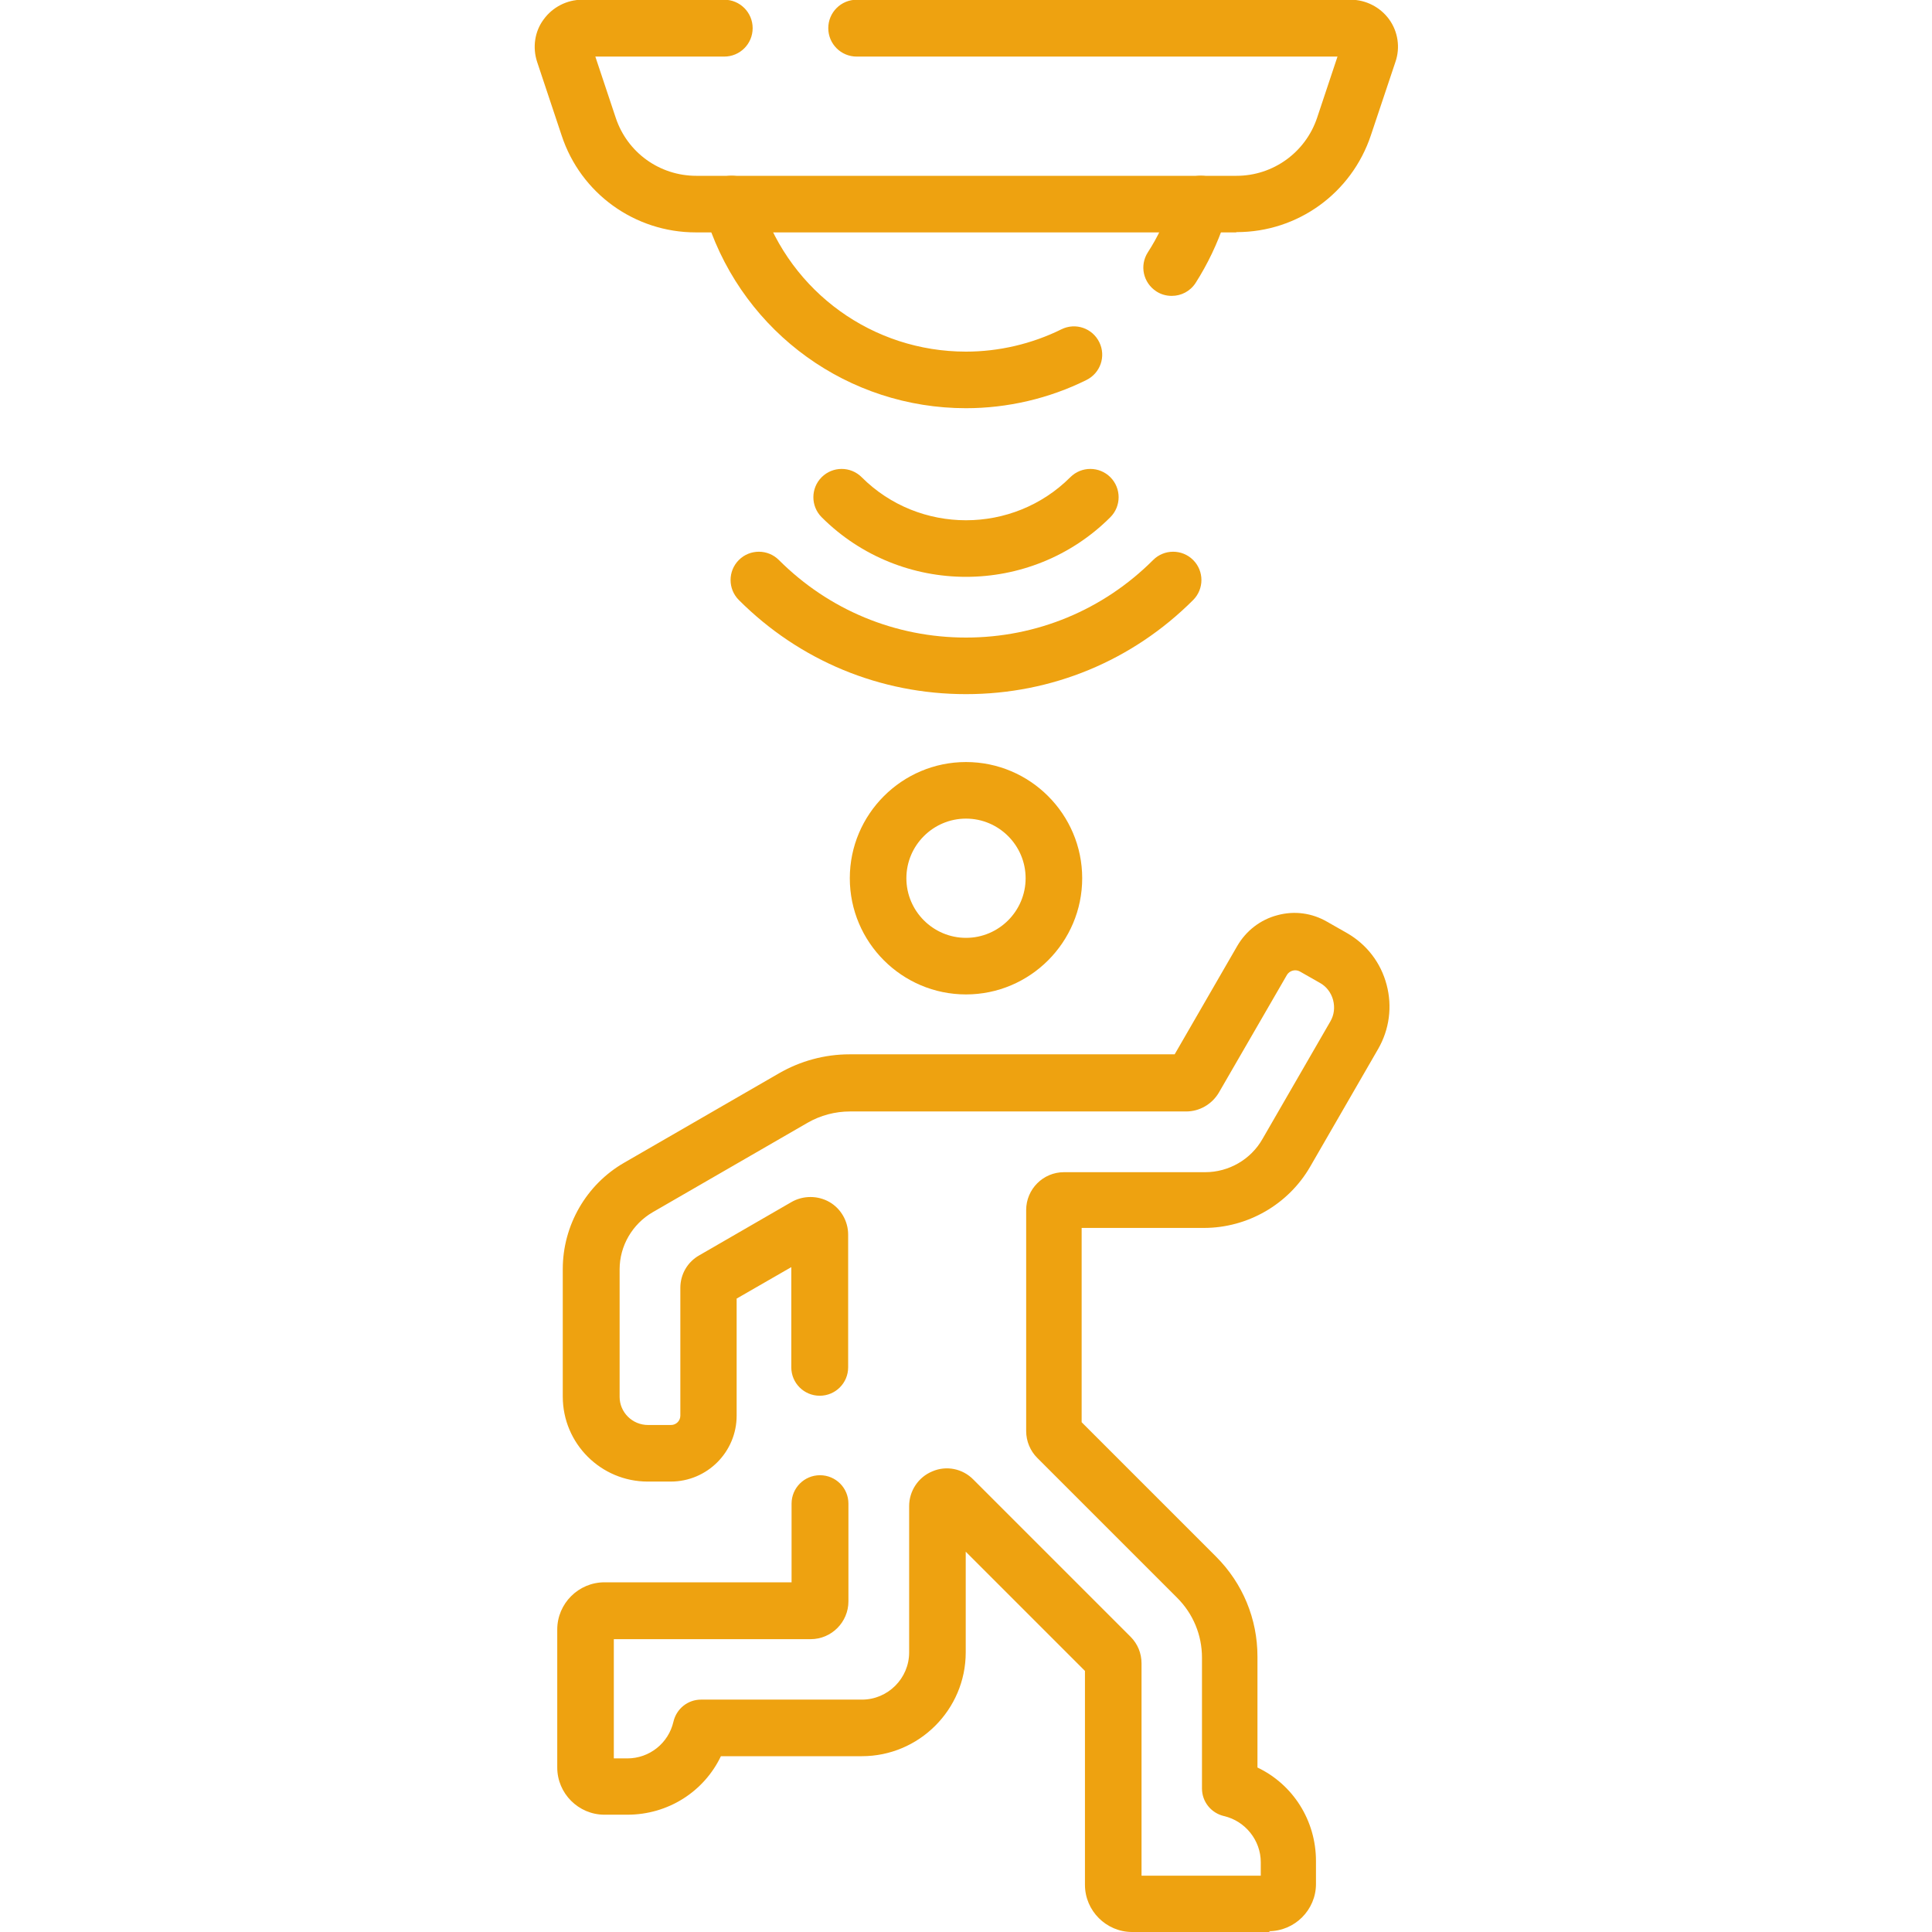 <?xml version="1.0" encoding="UTF-8"?>
<svg id="Layer_1" data-name="Layer 1" xmlns="http://www.w3.org/2000/svg" width="70" height="70" viewBox="0 0 70 70">
  <defs>
    <style>
      .cls-1 {
        fill: #eea210;
        stroke-width: 0px;
      }
    </style>
  </defs>
  <path class="cls-1" d="M35,14.79c-4.25,0-8.01-2.71-9.36-6.74l-.11-.33c-.18-.54.11-1.12.65-1.3.54-.18,1.12.11,1.3.65l.11.33c1.07,3.2,4.04,5.34,7.41,5.34,1.19,0,2.39-.28,3.46-.81.51-.25,1.12-.04,1.37.47.25.51.04,1.12-.47,1.37-1.35.67-2.86,1.02-4.36,1.02Z"/>
  <path class="cls-1" d="M42.45,10.72c-.19,0-.38-.05-.55-.16-.48-.31-.62-.94-.31-1.42.35-.54.63-1.13.83-1.74l.11-.33c.18-.54.76-.83,1.3-.65.54.18.83.76.65,1.3l-.11.33c-.26.77-.61,1.51-1.05,2.2-.2.31-.53.47-.86.47Z"/>
  <path class="cls-1" d="M44.78,8.42h-19.57c-2.21,0-4.17-1.41-4.86-3.51l-.89-2.67c-.17-.52-.09-1.1.24-1.54.32-.44.84-.71,1.39-.71h5.15c.57,0,1.03.46,1.03,1.03s-.46,1.03-1.03,1.03h-4.67l.74,2.22c.42,1.26,1.59,2.1,2.92,2.1h19.57c1.33,0,2.5-.85,2.92-2.1l.74-2.22h-17.42c-.57,0-1.03-.46-1.03-1.03s.46-1.03,1.03-1.03h17.9c.55,0,1.07.27,1.39.71s.41,1.02.23,1.54l-.89,2.66c-.7,2.1-2.65,3.51-4.86,3.51ZM48.91,2.05h0,0Z"/>
  <path class="cls-1" d="M35,25.15c-3.11,0-6.03-1.21-8.23-3.41-.4-.4-.4-1.05,0-1.45.4-.4,1.05-.4,1.45,0,1.81,1.81,4.22,2.81,6.78,2.81s4.97-1,6.78-2.81c.4-.4,1.05-.4,1.45,0,.4.4.4,1.05,0,1.45-2.2,2.2-5.12,3.41-8.23,3.41Z"/>
  <path class="cls-1" d="M35,20.9c-1.89,0-3.79-.72-5.23-2.16-.4-.4-.4-1.05,0-1.45.4-.4,1.05-.4,1.45,0,2.08,2.08,5.48,2.08,7.56,0,.4-.4,1.05-.4,1.45,0,.4.4.4,1.05,0,1.45-1.44,1.44-3.34,2.16-5.23,2.16Z"/>
  <path class="cls-1" d="M35,36.03c-2.32,0-4.21-1.89-4.21-4.21s1.89-4.21,4.21-4.21,4.21,1.89,4.21,4.21-1.89,4.21-4.21,4.21ZM35,29.66c-1.19,0-2.16.97-2.16,2.16s.97,2.16,2.16,2.16,2.16-.97,2.16-2.16-.97-2.16-2.16-2.16Z"/>
  <path class="cls-1" d="M46.02,70h-5c-.94,0-1.71-.77-1.71-1.71v-7.75l-4.32-4.32v3.65c0,2.07-1.69,3.76-3.76,3.76h-5.11c-.61,1.28-1.91,2.12-3.39,2.12h-.83c-.94,0-1.71-.77-1.71-1.71v-5c0-.94.77-1.71,1.71-1.71h6.78v-2.85c0-.57.46-1.03,1.03-1.03s1.03.46,1.03,1.03v3.54c0,.75-.61,1.37-1.37,1.37h-7.13v4.32h.49c.8,0,1.49-.55,1.67-1.33.11-.47.52-.8,1-.8h5.83c.94,0,1.71-.77,1.71-1.71v-5.3c0-.55.33-1.05.84-1.26.51-.22,1.1-.1,1.49.3l5.69,5.69c.26.26.4.6.4.97v7.69h4.32v-.49c0-.79-.56-1.49-1.33-1.67-.47-.11-.8-.52-.8-1v-4.74c0-.82-.32-1.59-.9-2.17l-5.07-5.07c-.25-.25-.4-.6-.4-.97v-8.01c0-.75.61-1.37,1.37-1.37h5.12c.85,0,1.65-.46,2.07-1.2l2.46-4.26c.14-.24.17-.51.1-.78-.07-.26-.24-.49-.48-.62l-.72-.41c-.16-.09-.37-.04-.47.12l-2.47,4.27c-.25.42-.7.68-1.18.68h-12.18c-.54,0-1.07.14-1.54.41l-5.61,3.24c-.74.43-1.2,1.22-1.2,2.07v4.62c0,.56.46,1.02,1.03,1.02h.83c.19,0,.34-.15.34-.34v-4.63c0-.49.26-.94.69-1.18l3.34-1.93c.42-.24.95-.24,1.37,0,.42.24.68.7.68,1.18v4.81c0,.57-.46,1.03-1.03,1.03s-1.03-.46-1.03-1.03v-3.63l-1.98,1.14v4.24c0,1.32-1.07,2.39-2.39,2.39h-.83c-1.7,0-3.08-1.38-3.08-3.08v-4.62c0-1.58.85-3.06,2.22-3.85l5.61-3.24c.78-.45,1.66-.69,2.56-.69h11.78l2.27-3.93c.32-.55.84-.95,1.45-1.11.62-.17,1.26-.08,1.81.24l.72.41c.71.41,1.22,1.07,1.43,1.87.21.79.1,1.62-.31,2.33l-2.46,4.26c-.79,1.37-2.27,2.22-3.85,2.22h-4.43v7.04l4.87,4.87c.97.97,1.5,2.26,1.5,3.62v4.02c1.28.61,2.12,1.91,2.12,3.39v.83c0,.94-.77,1.71-1.71,1.71ZM39.03,51.36h0s0,0,0,0ZM26.37,47.26h0s0,0,0,0Z"/>
</svg>